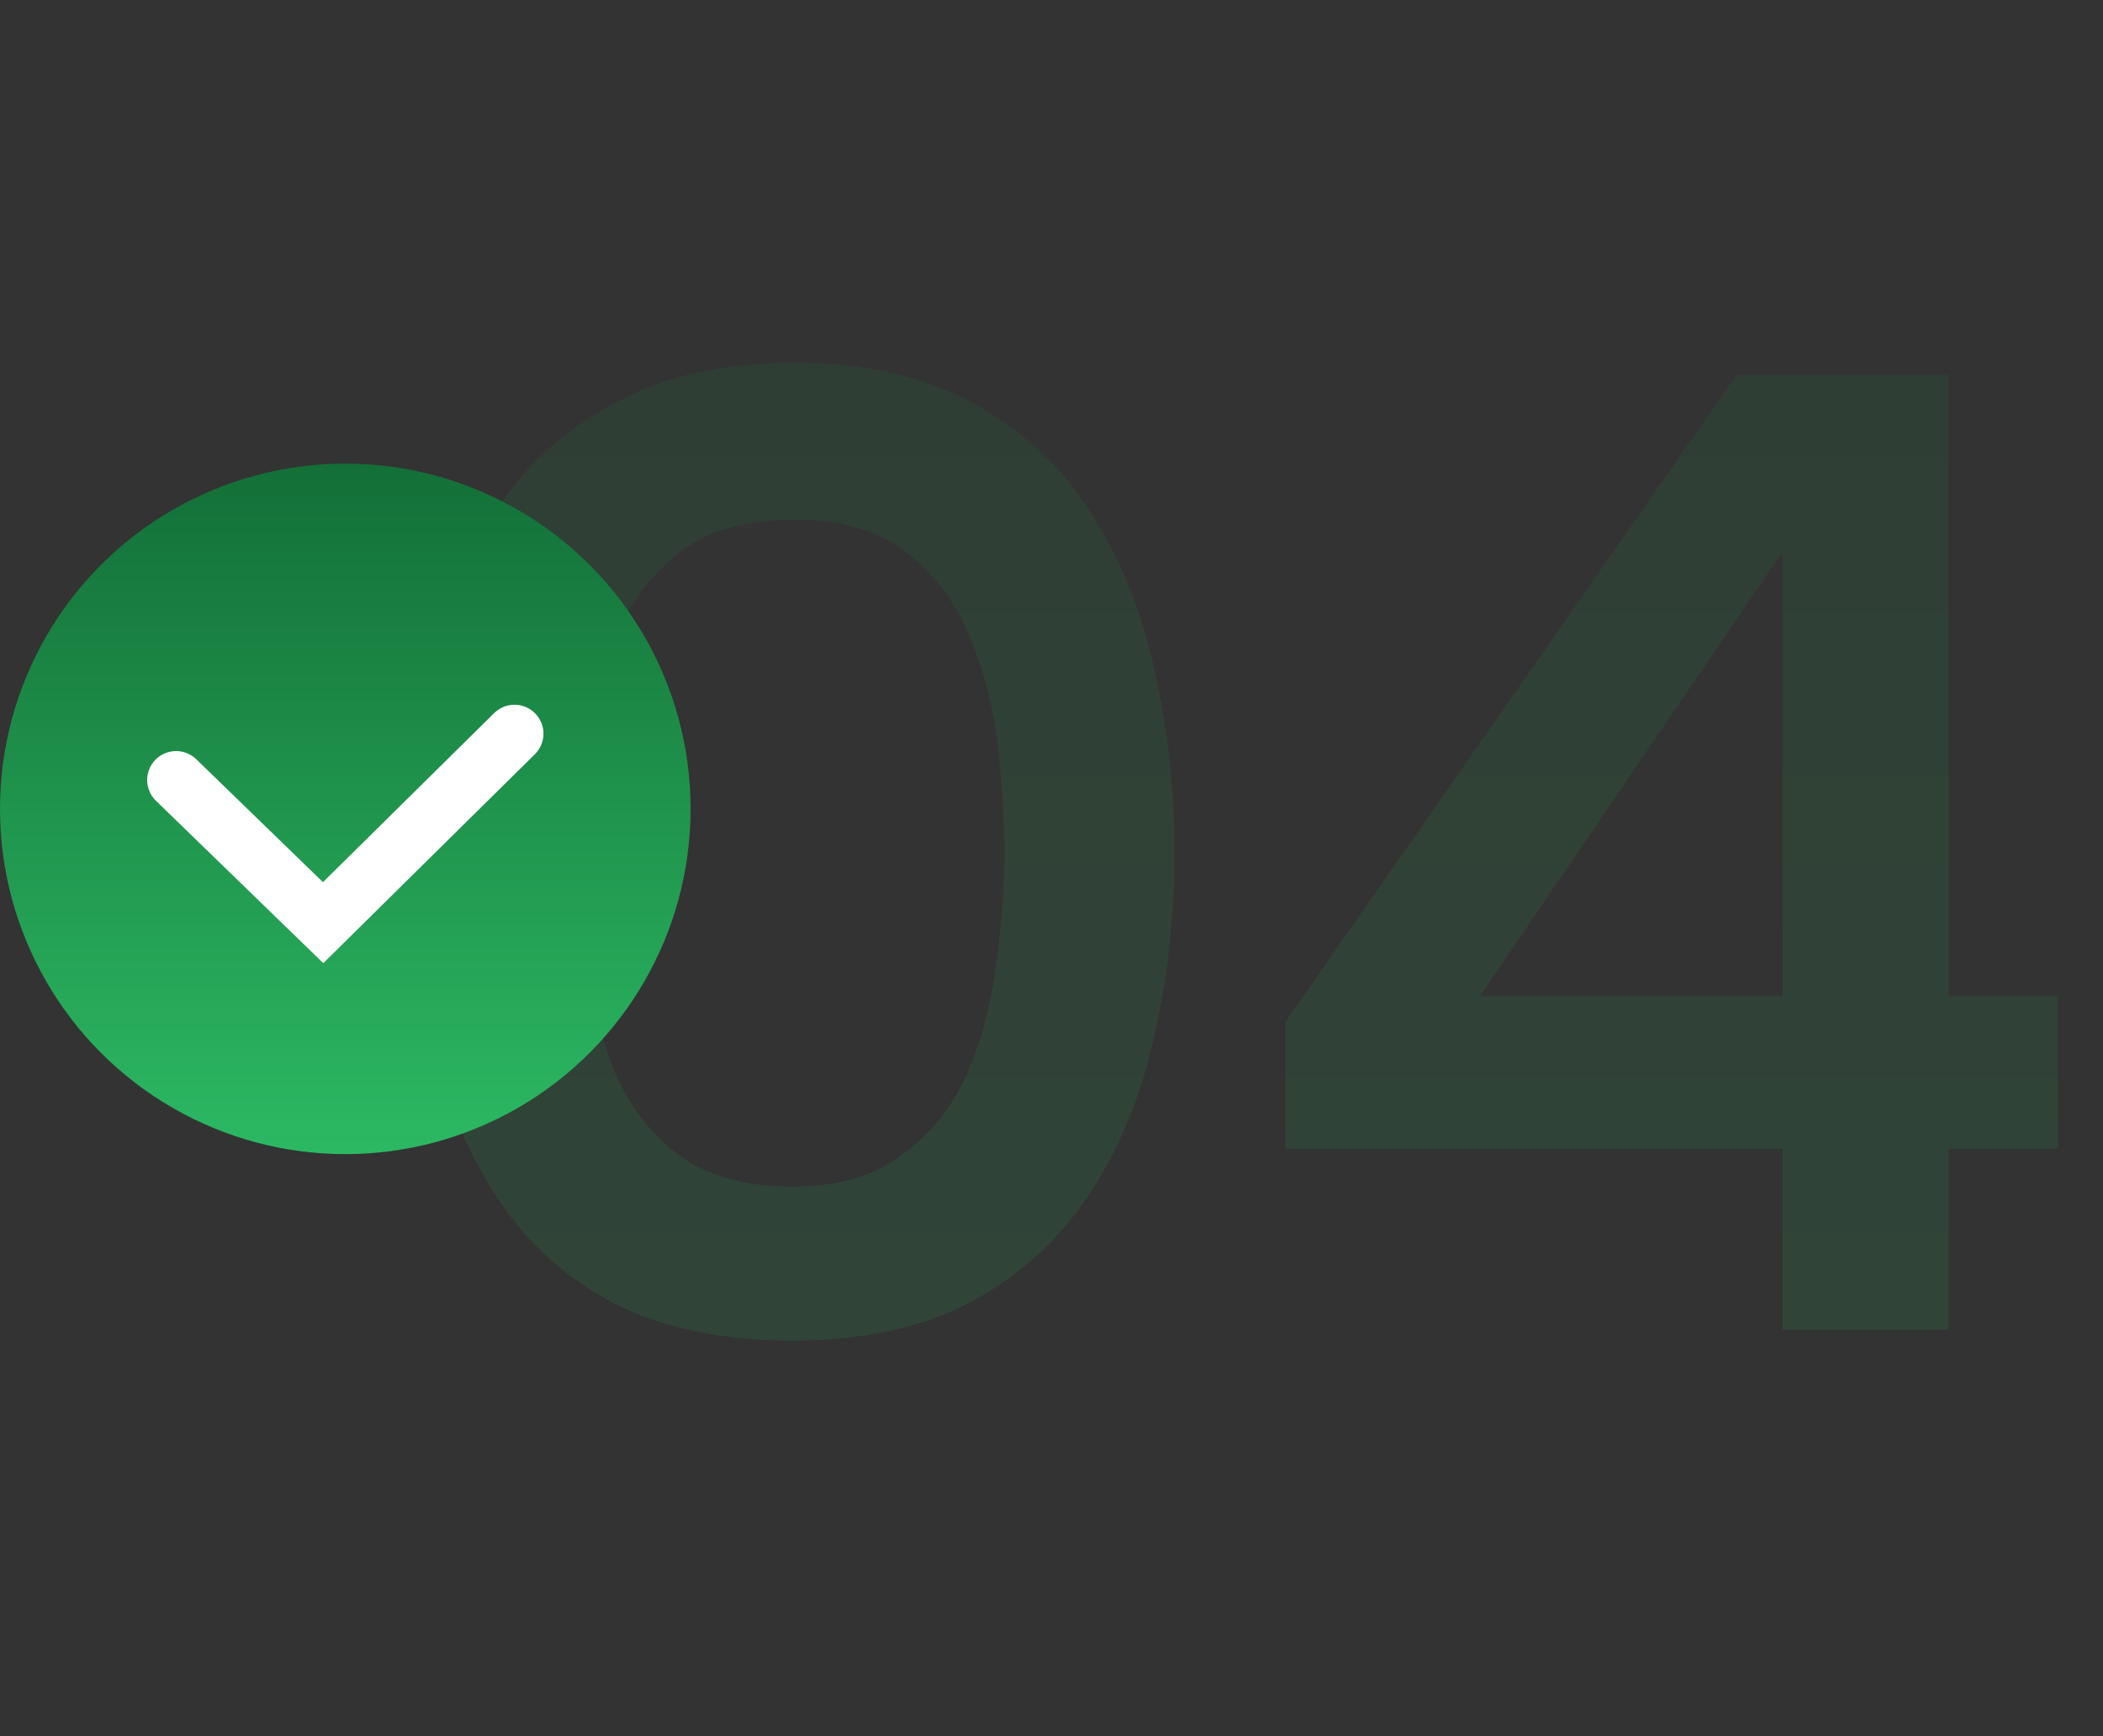 <?xml version="1.0" encoding="UTF-8"?> <svg xmlns="http://www.w3.org/2000/svg" width="109" height="90" viewBox="0 0 109 90" fill="none"><rect x="0" y="0" width="109" height="90" fill="#333333" stroke="none"/><path d="M41.068 69.49C37.474 69.49 34.417 68.86 31.898 67.6C29.378 66.293 27.348 64.474 25.808 62.14C24.267 59.807 23.124 57.123 22.378 54.09C21.677 51.057 21.328 47.79 21.328 44.29C21.328 40.743 21.677 37.43 22.378 34.35C23.124 31.27 24.267 28.587 25.808 26.3C27.394 23.967 29.448 22.147 31.968 20.84C34.487 19.487 37.544 18.81 41.138 18.81C44.824 18.81 47.928 19.51 50.447 20.91C53.014 22.31 55.044 24.2 56.538 26.58C58.078 28.96 59.174 31.667 59.828 34.7C60.528 37.733 60.877 40.907 60.877 44.22C60.877 47.487 60.528 50.637 59.828 53.67C59.174 56.703 58.078 59.41 56.538 61.79C54.998 64.17 52.944 66.06 50.377 67.46C47.858 68.814 44.754 69.49 41.068 69.49ZM41.068 61.51C43.447 61.51 45.361 60.95 46.807 59.83C48.301 58.71 49.421 57.287 50.167 55.56C50.914 53.787 51.404 51.897 51.638 49.89C51.917 47.883 52.057 45.993 52.057 44.22C52.057 42.447 51.941 40.58 51.708 38.62C51.474 36.614 50.984 34.724 50.237 32.95C49.491 31.177 48.394 29.73 46.947 28.61C45.501 27.49 43.564 26.93 41.138 26.93C38.711 26.93 36.751 27.49 35.258 28.61C33.811 29.73 32.714 31.177 31.968 32.95C31.221 34.677 30.707 36.544 30.427 38.55C30.194 40.557 30.078 42.447 30.078 44.22C30.078 45.993 30.194 47.883 30.427 49.89C30.661 51.85 31.128 53.717 31.828 55.49C32.574 57.264 33.671 58.71 35.117 59.83C36.611 60.95 38.594 61.51 41.068 61.51ZM92.385 68.93V59.55H66.625V52.97L90.005 19.44H100.995V51.64H106.665V59.55H100.995V68.93H92.385ZM76.705 51.64H92.385V28.61L76.705 51.64Z" fill="url(#paint0_linear_50_434)" fill-opacity="0.15"></path><circle cx="17.897" cy="41.93" r="17.897" fill="url(#paint1_linear_50_434)"></circle><path d="M9.128 40.434L16.748 47.829L26.667 38.032" stroke="white" stroke-width="3" stroke-linecap="round"></path><defs><linearGradient id="paint0_linear_50_434" x1="63.398" y1="0.93" x2="63.398" y2="89.93" gradientUnits="userSpaceOnUse"><stop stop-color="#136F37"></stop><stop offset="1" stop-color="#2CB963"></stop></linearGradient><linearGradient id="paint1_linear_50_434" x1="17.897" y1="24.033" x2="17.897" y2="59.827" gradientUnits="userSpaceOnUse"><stop stop-color="#136F37"></stop><stop offset="1" stop-color="#2CB963"></stop></linearGradient></defs></svg> 